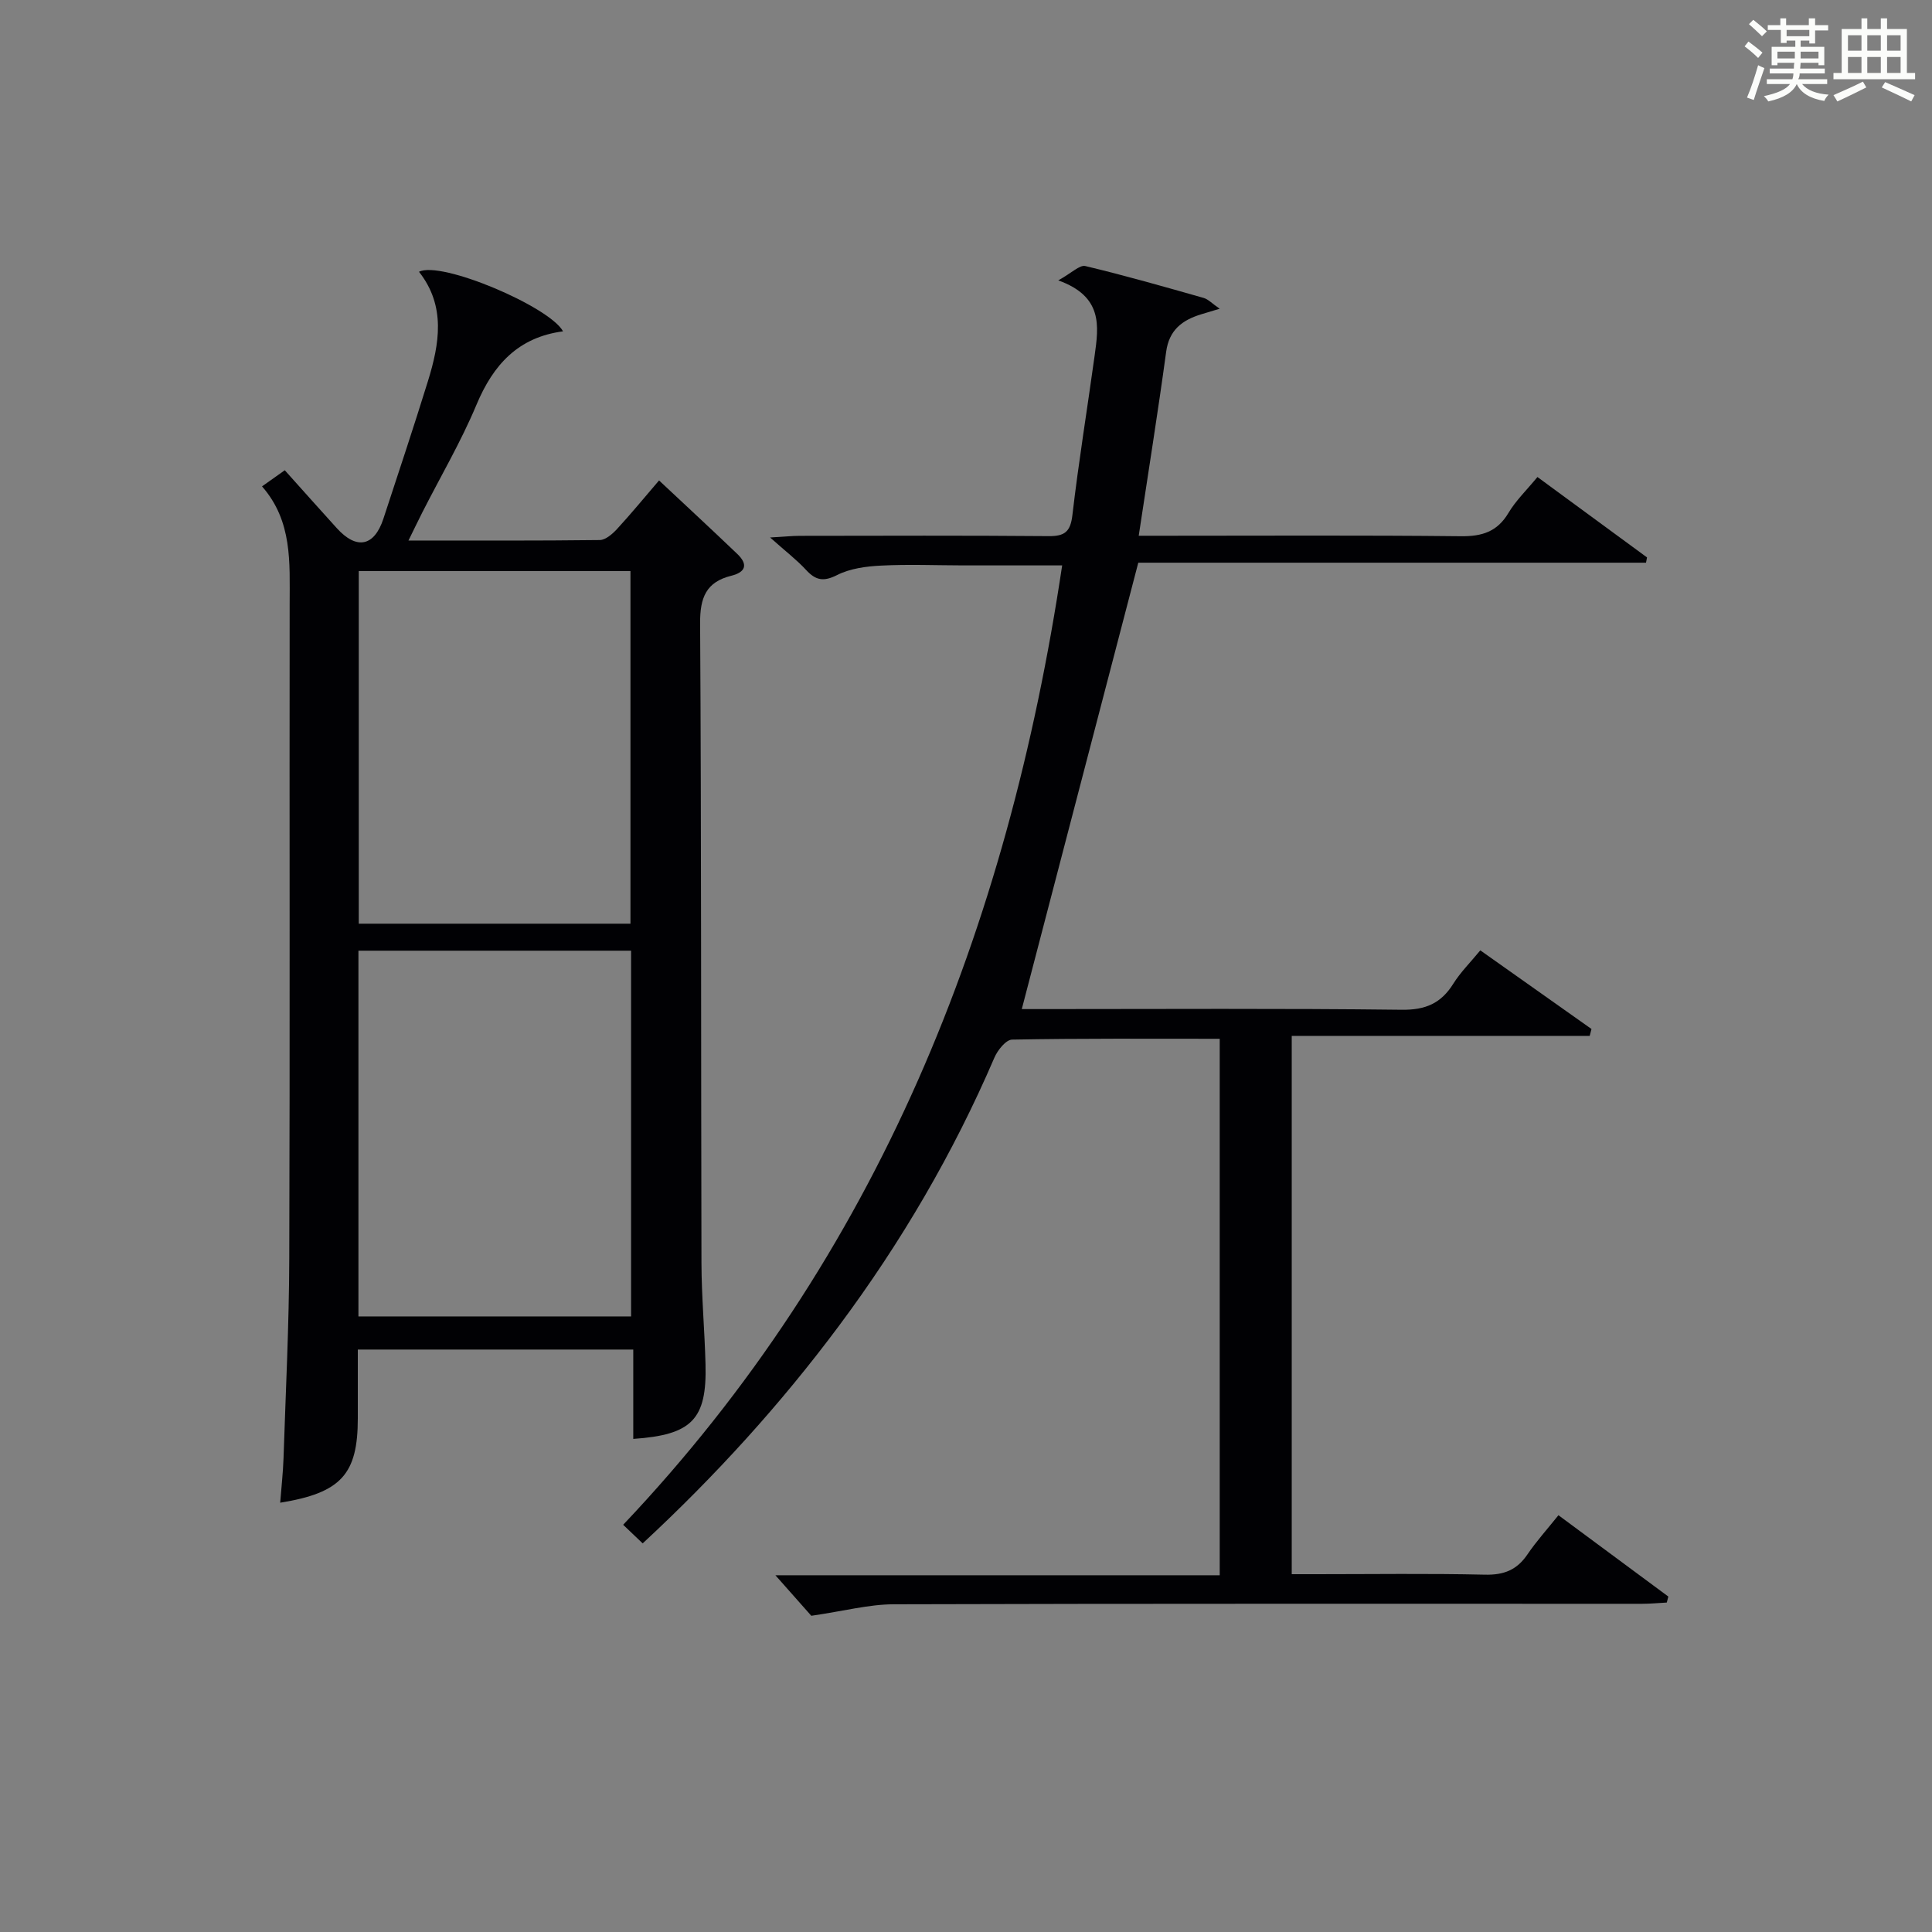 <?xml version="1.0" encoding="utf-8"?>
<svg version="1.1" id="漢_ZDIC_典" xmlns="http://www.w3.org/2000/svg" xmlns:xlink="http://www.w3.org/1999/xlink" x="0px" y="0px"
	 viewBox="0 0 400 400" style="enable-background:new 0 0 400 400;" xml:space="preserve">
<rect x="0" y="0" width="400" height="400" fill="#808080" stroke="none"/>
<style type="text/css">
	.st1{fill:#010104;}
	.st0{fill:#fbfcfa;}
</style>
<g>
	<path class="st0" d="M361.2,9.6l0.8-1c0.9,0.7,1.9,1.4,2.9,2.3L364,12C363,11,362,10.2,361.2,9.6z M361.7,20.2
		c0.9-2.1,1.6-4.3,2.3-6.7c0.4,0.2,0.8,0.4,1.3,0.6c-0.7,2.1-1.5,4.3-2.2,6.6L361.7,20.2z M362.1,5l0.9-0.9c1,0.8,2,1.6,2.8,2.4
		l-1,1C363.9,6.6,363,5.8,362.1,5z M374.6,3.8h1.2v1.4h2.7v1.1h-2.7v2.7h-1.2V8.4h-1.8v1.3h4.9v3.8h-1.2v-0.5h-3.7
		c0,0.4-0.1,0.9-0.1,1.2h5.1v1h-5.2c0,0.5-0.1,0.9-0.3,1.2h6v1h-5.2c1.1,1.3,2.9,2,5.5,2.2c-0.4,0.4-0.7,0.8-0.9,1.3
		c-2.9-0.5-4.8-1.6-5.7-3.5H372c-0.8,1.7-2.7,2.9-5.9,3.6c-0.2-0.4-0.6-0.8-0.9-1.1c2.8-0.6,4.6-1.4,5.4-2.5h-4.8v-1h5.3
		c0.1-0.3,0.2-0.7,0.2-1.2h-4.9v-1h5c0-0.4,0-0.8,0.1-1.2H368v0.5h-1.2V9.7h4.9V8.4h-1.8v0.5h-1.2V6.2H366V5.2h2.6V3.8h1.2v1.4h4.7
		V3.8z M368,12.1h3.6c0-0.4,0-0.9,0-1.4H368V12.1z M369.9,7.5h4.7V6.2h-4.7V7.5z M376.5,10.7h-3.7c0,0.5,0,1,0,1.4h3.7V10.7z"/>
	<path class="st0" d="M385.3,3.8h1.3V6h2.8V3.8h1.3V6h4.1v9.1h1.7v1.3h-16.9v-1.3h1.7V6h4.1V3.8z M385.7,16.9l0.7,1.2
		c-1.8,0.9-3.8,1.9-6,2.9c-0.2-0.4-0.5-0.8-0.8-1.3C381.9,18.7,383.9,17.8,385.7,16.9z M382.6,10.5h2.8V7.3h-2.8V10.5z M382.6,15.1
		h2.8v-3.3h-2.8V15.1z M386.6,10.5h2.8V7.3h-2.8V10.5z M386.6,15.1h2.8v-3.3h-2.8V15.1z M390.3,17c2.1,0.9,4.1,1.8,6.1,2.7l-0.7,1.3
		c-2.2-1.1-4.2-2-6.1-2.9L390.3,17z M393.5,7.3h-2.8v3.2h2.8V7.3z M390.7,15.1h2.8v-3.3h-2.8V15.1z"/>
	
	<path class="st1" d="M167.97,334.53c-1.76-1.99-4.49-5.07-7.43-8.39c30.51,0,61.05,0,91.99,0c0-37.17,0-73.86,0-111.07
		c-14.42,0-28.71-0.1-42.99,0.17c-1.27,0.02-3,2.19-3.66,3.73c-8.52,19.82-19.34,38.29-32.21,55.57
		c-12.05,16.18-25.57,31.05-40.61,45c-1.21-1.16-2.24-2.14-4.04-3.85c52.8-55.74,79.6-123.31,90.89-198.63
		c-6.93,0-13.71,0.01-20.48,0c-5.67-0.01-11.34-0.25-16.99,0.04c-3.09,0.15-6.43,0.59-9.13,1.96c-2.83,1.43-4.44,1.09-6.43-1.07
		c-1.91-2.07-4.18-3.8-7.44-6.71c3.12-0.18,4.64-0.34,6.16-0.34c17.17-0.02,34.33-0.09,51.5,0.06c3.34,0.03,4.53-0.9,4.93-4.37
		c1.29-11.05,3.09-22.03,4.61-33.06c0.83-6.04,1.75-12.19-7.54-15.52c2.79-1.54,4.43-3.24,5.6-2.97c8.22,1.96,16.36,4.29,24.49,6.6
		c0.98,0.28,1.78,1.18,3.33,2.24c-1.78,0.54-2.82,0.84-3.85,1.16c-3.9,1.2-6.62,3.23-7.23,7.76c-1.7,12.5-3.7,24.95-5.68,38.08
		c2.13,0,3.9,0,5.68,0c20.33,0,40.67-0.12,60.99,0.1c4.41,0.05,7.56-0.92,9.89-4.84c1.51-2.54,3.72-4.66,5.99-7.42
		c7.63,5.6,15.16,11.13,22.69,16.65c-0.07,0.36-0.14,0.72-0.21,1.09c-35.27,0-70.53,0-105.12,0c-8.16,31.27-16.09,61.66-24.12,92.42
		c0.7,0,2.44,0,4.18,0c24.83,0,49.67-0.16,74.49,0.14c4.94,0.06,8.14-1.34,10.67-5.39c1.48-2.37,3.52-4.39,5.59-6.91
		c7.75,5.48,15.39,10.88,23.02,16.28c-0.12,0.48-0.25,0.96-0.37,1.43c-20.43,0-40.87,0-61.69,0c0,37.44,0,74.01,0,111.45
		c1.55,0,3.28,0,5.02,0c11.67,0,23.34-0.17,35,0.1c3.9,0.09,6.6-0.98,8.77-4.18c1.86-2.74,4.1-5.22,6.43-8.13
		c7.66,5.67,15.21,11.25,22.75,16.84c-0.11,0.41-0.22,0.82-0.32,1.24c-1.71,0.09-3.41,0.26-5.12,0.26
		c-51.66,0.01-103.33-0.06-154.99,0.1C179.85,332.17,174.69,333.56,167.97,334.53z"/>
	<path class="st1" d="M54.25,100.7c1.75-1.24,3.06-2.17,4.71-3.34c3.7,4.12,7.21,8.07,10.76,11.98c4.11,4.54,7.76,3.82,9.66-1.95
		c3.11-9.47,6.26-18.93,9.21-28.45c2.4-7.76,3.76-15.56-1.84-22.67c4.51-2.36,27.04,7.21,29.82,12.33
		c-9.27,1.22-14.45,6.89-17.93,15.22c-3.2,7.64-7.43,14.84-11.19,22.24c-0.87,1.72-1.7,3.45-2.88,5.85c13.73,0,26.67,0.06,39.61-0.1
		c1.2-0.02,2.6-1.24,3.54-2.25c2.92-3.17,5.65-6.5,8.73-10.09c5.58,5.23,10.93,10.18,16.2,15.22c2.25,2.15,1.79,3.76-1.27,4.52
		c-5.19,1.29-6.46,4.53-6.43,9.81c0.27,44.16,0.17,88.32,0.28,132.48c0.02,6.98,0.66,13.96,0.84,20.94
		c0.3,11.41-2.78,14.64-14.96,15.47c0-6.07,0-12.12,0-18.5c-19.13,0-37.71,0-57.03,0c0,4.73,0,9.49,0,14.25
		c0,11.54-3.43,15.42-16.07,17.46c0.24-3.17,0.59-6.18,0.69-9.2c0.45-13.81,1.15-27.62,1.19-41.42
		c0.15-45.16,0.02-90.32,0.08-135.48C59.97,116.48,60.58,107.92,54.25,100.7z M74.21,272.55c19.09,0,37.76,0,56.45,0
		c0-25.44,0-50.5,0-75.72c-18.95,0-37.63,0-56.45,0C74.21,222.18,74.21,247.12,74.21,272.55z M74.28,118.23c0,24.57,0,48.64,0,73.01
		c18.91,0,37.6,0,56.25,0c0-24.54,0-48.72,0-73.01C111.69,118.23,93.26,118.23,74.28,118.23z"/>
	
	
</g>
</svg>

